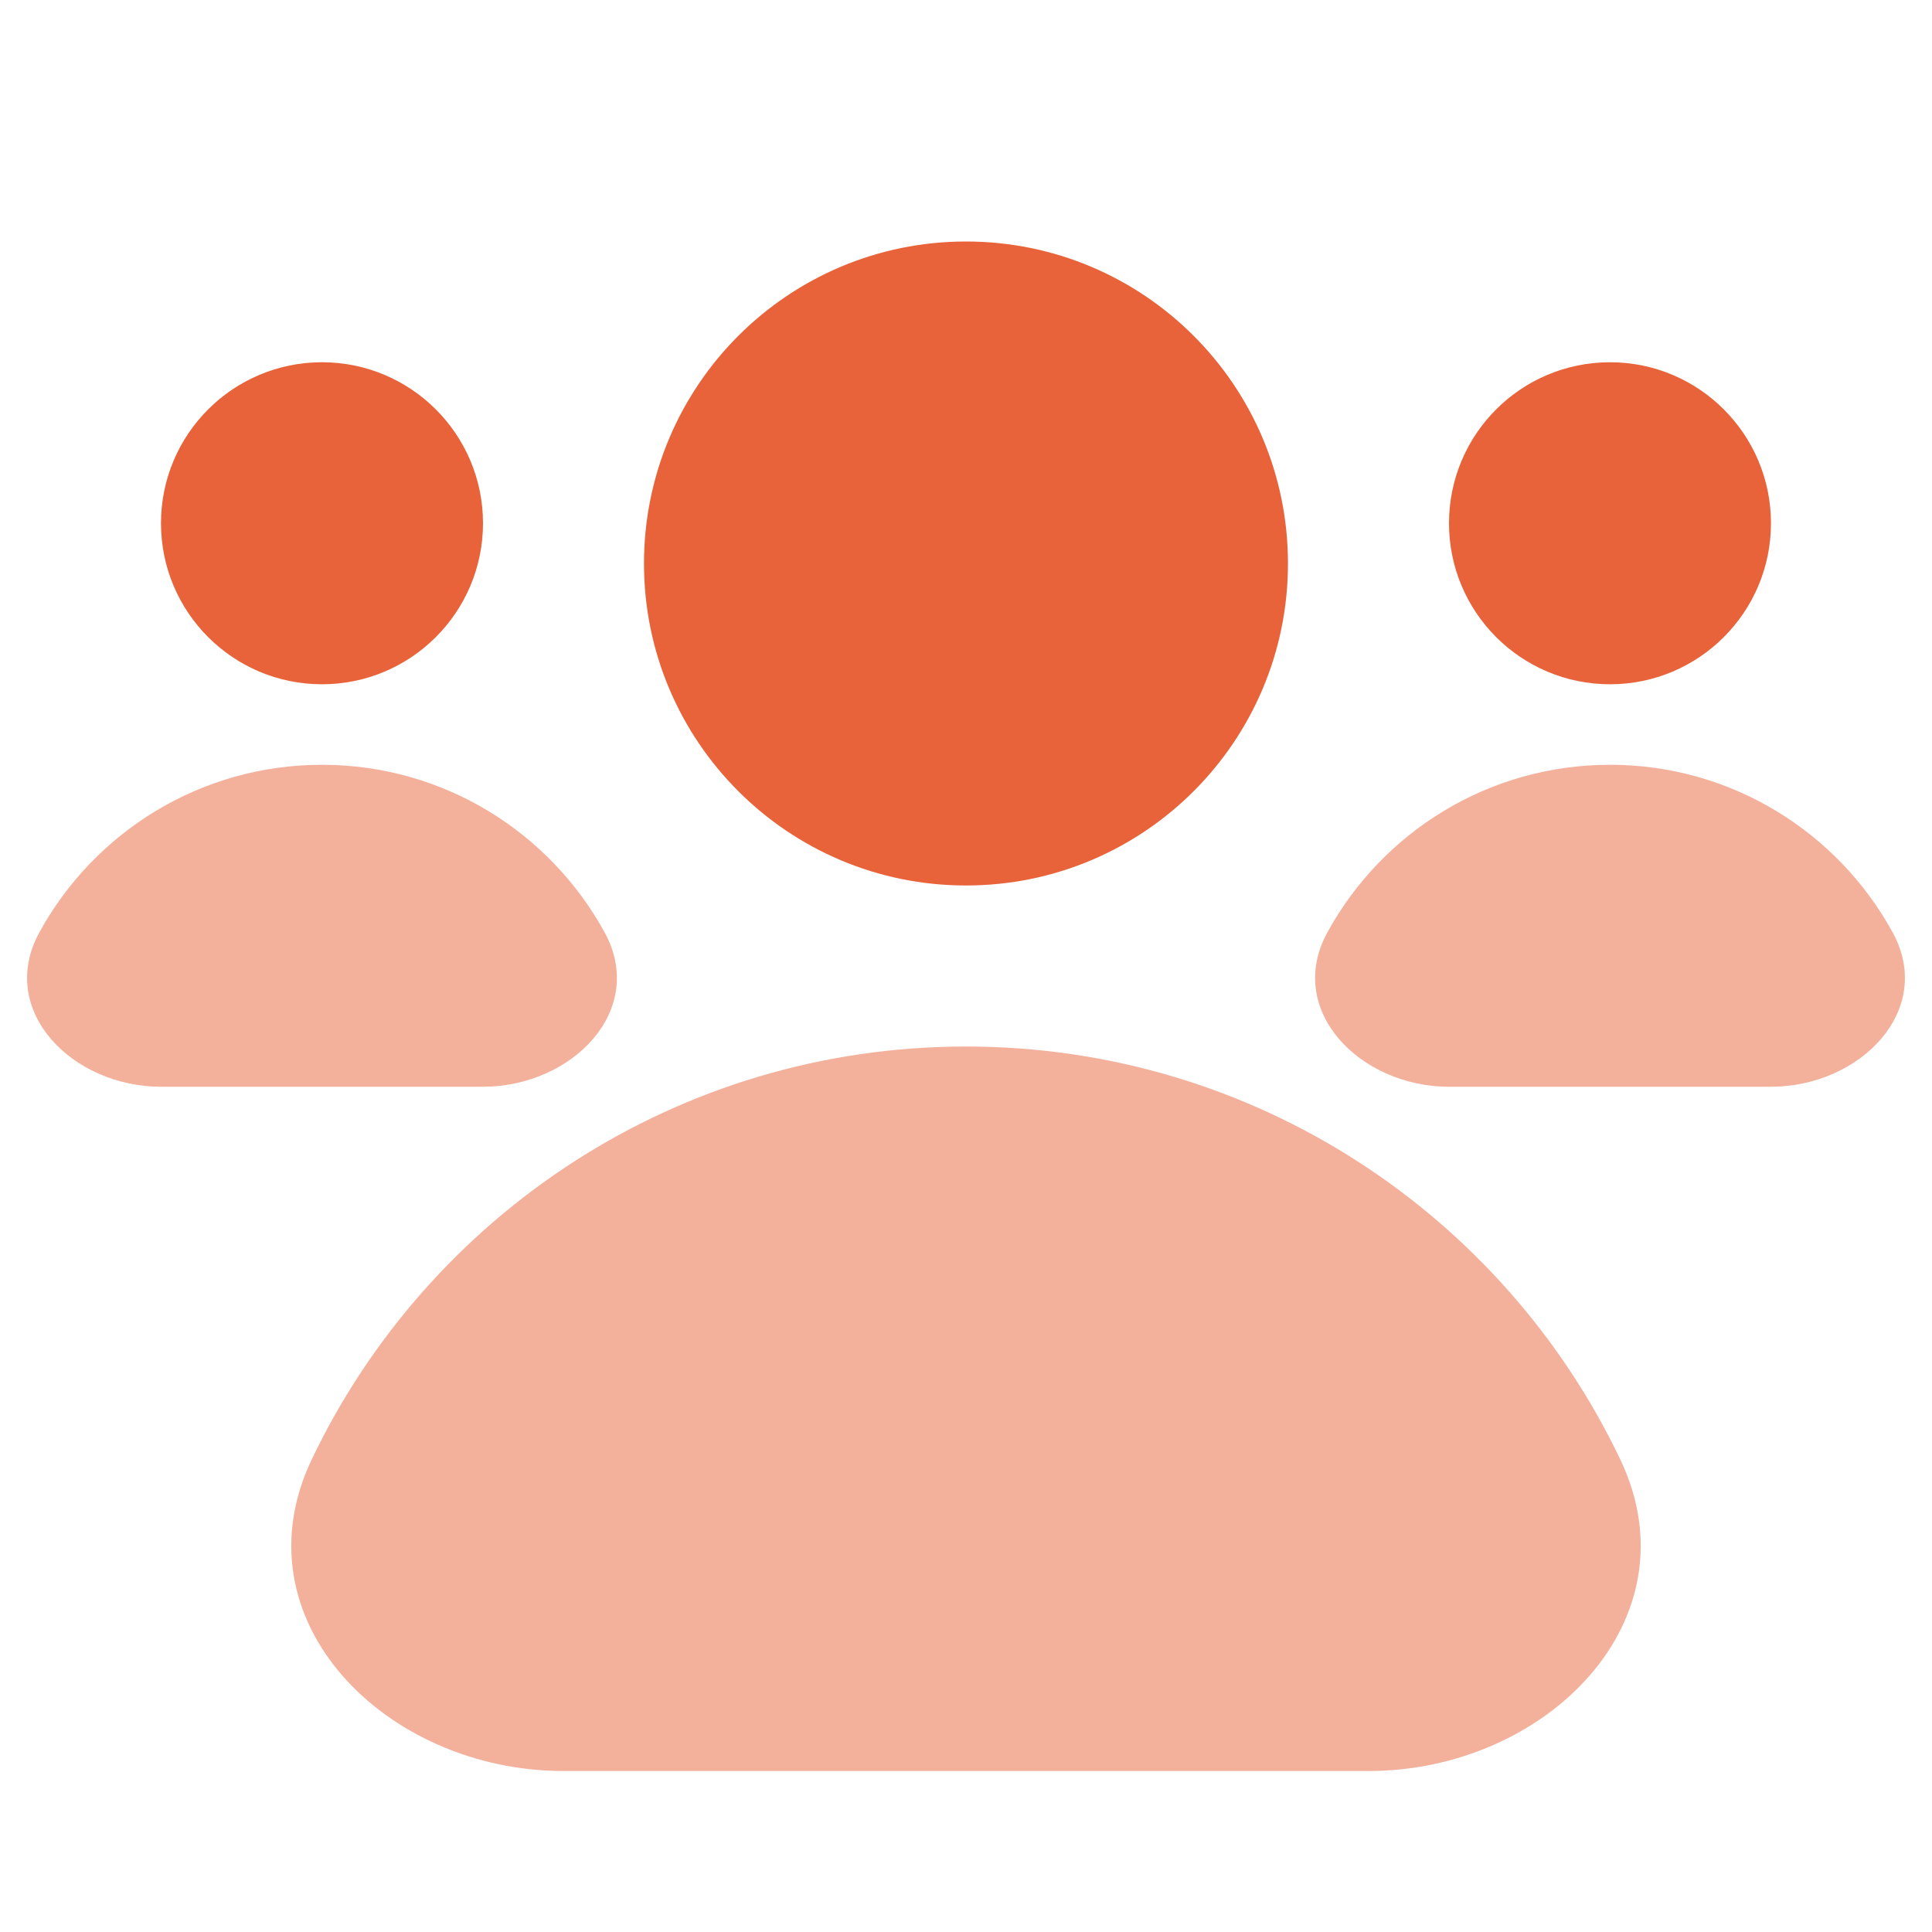 <svg width="40" height="40" viewBox="0 0 40 40" fill="none" xmlns="http://www.w3.org/2000/svg">
<path d="M26.666 11.667C26.666 15.349 23.682 18.333 20 18.333C16.318 18.333 13.333 15.349 13.333 11.667C13.333 7.985 16.318 5 20 5C23.682 5 26.666 7.985 26.666 11.667Z" fill="#E8633A"/>
<path d="M10 10.833C10 12.674 8.507 14.167 6.666 14.167C4.825 14.167 3.333 12.674 3.333 10.833C3.333 8.992 4.825 7.5 6.666 7.5C8.507 7.5 10 8.992 10 10.833Z" fill="#E8633A"/>
<path d="M36.666 10.833C36.666 12.674 35.174 14.167 33.333 14.167C31.492 14.167 30 12.674 30 10.833C30 8.992 31.492 7.5 33.333 7.5C35.174 7.5 36.666 8.992 36.666 10.833Z" fill="#E8633A"/>
<g opacity="0.5">
<path d="M20 21.667C14.025 21.667 8.866 25.16 6.454 30.216C4.868 33.539 7.985 36.667 11.666 36.667H28.333C32.015 36.667 35.131 33.539 33.546 30.216C31.134 25.16 25.975 21.667 20 21.667Z" fill="#E8633A"/>
<path d="M6.667 15.834C4.143 15.834 1.947 17.236 0.815 19.304C-0.069 20.918 1.492 22.5 3.333 22.5H10C11.841 22.5 13.402 20.918 12.518 19.304C11.386 17.236 9.19 15.834 6.667 15.834Z" fill="#E8633A"/>
<path d="M33.333 15.834C30.81 15.834 28.613 17.236 27.482 19.304C26.598 20.918 28.159 22.5 30 22.5H36.667C38.508 22.5 40.069 20.918 39.185 19.304C38.053 17.236 35.857 15.834 33.333 15.834Z" fill="#E8633A"/>
</g>
</svg>
